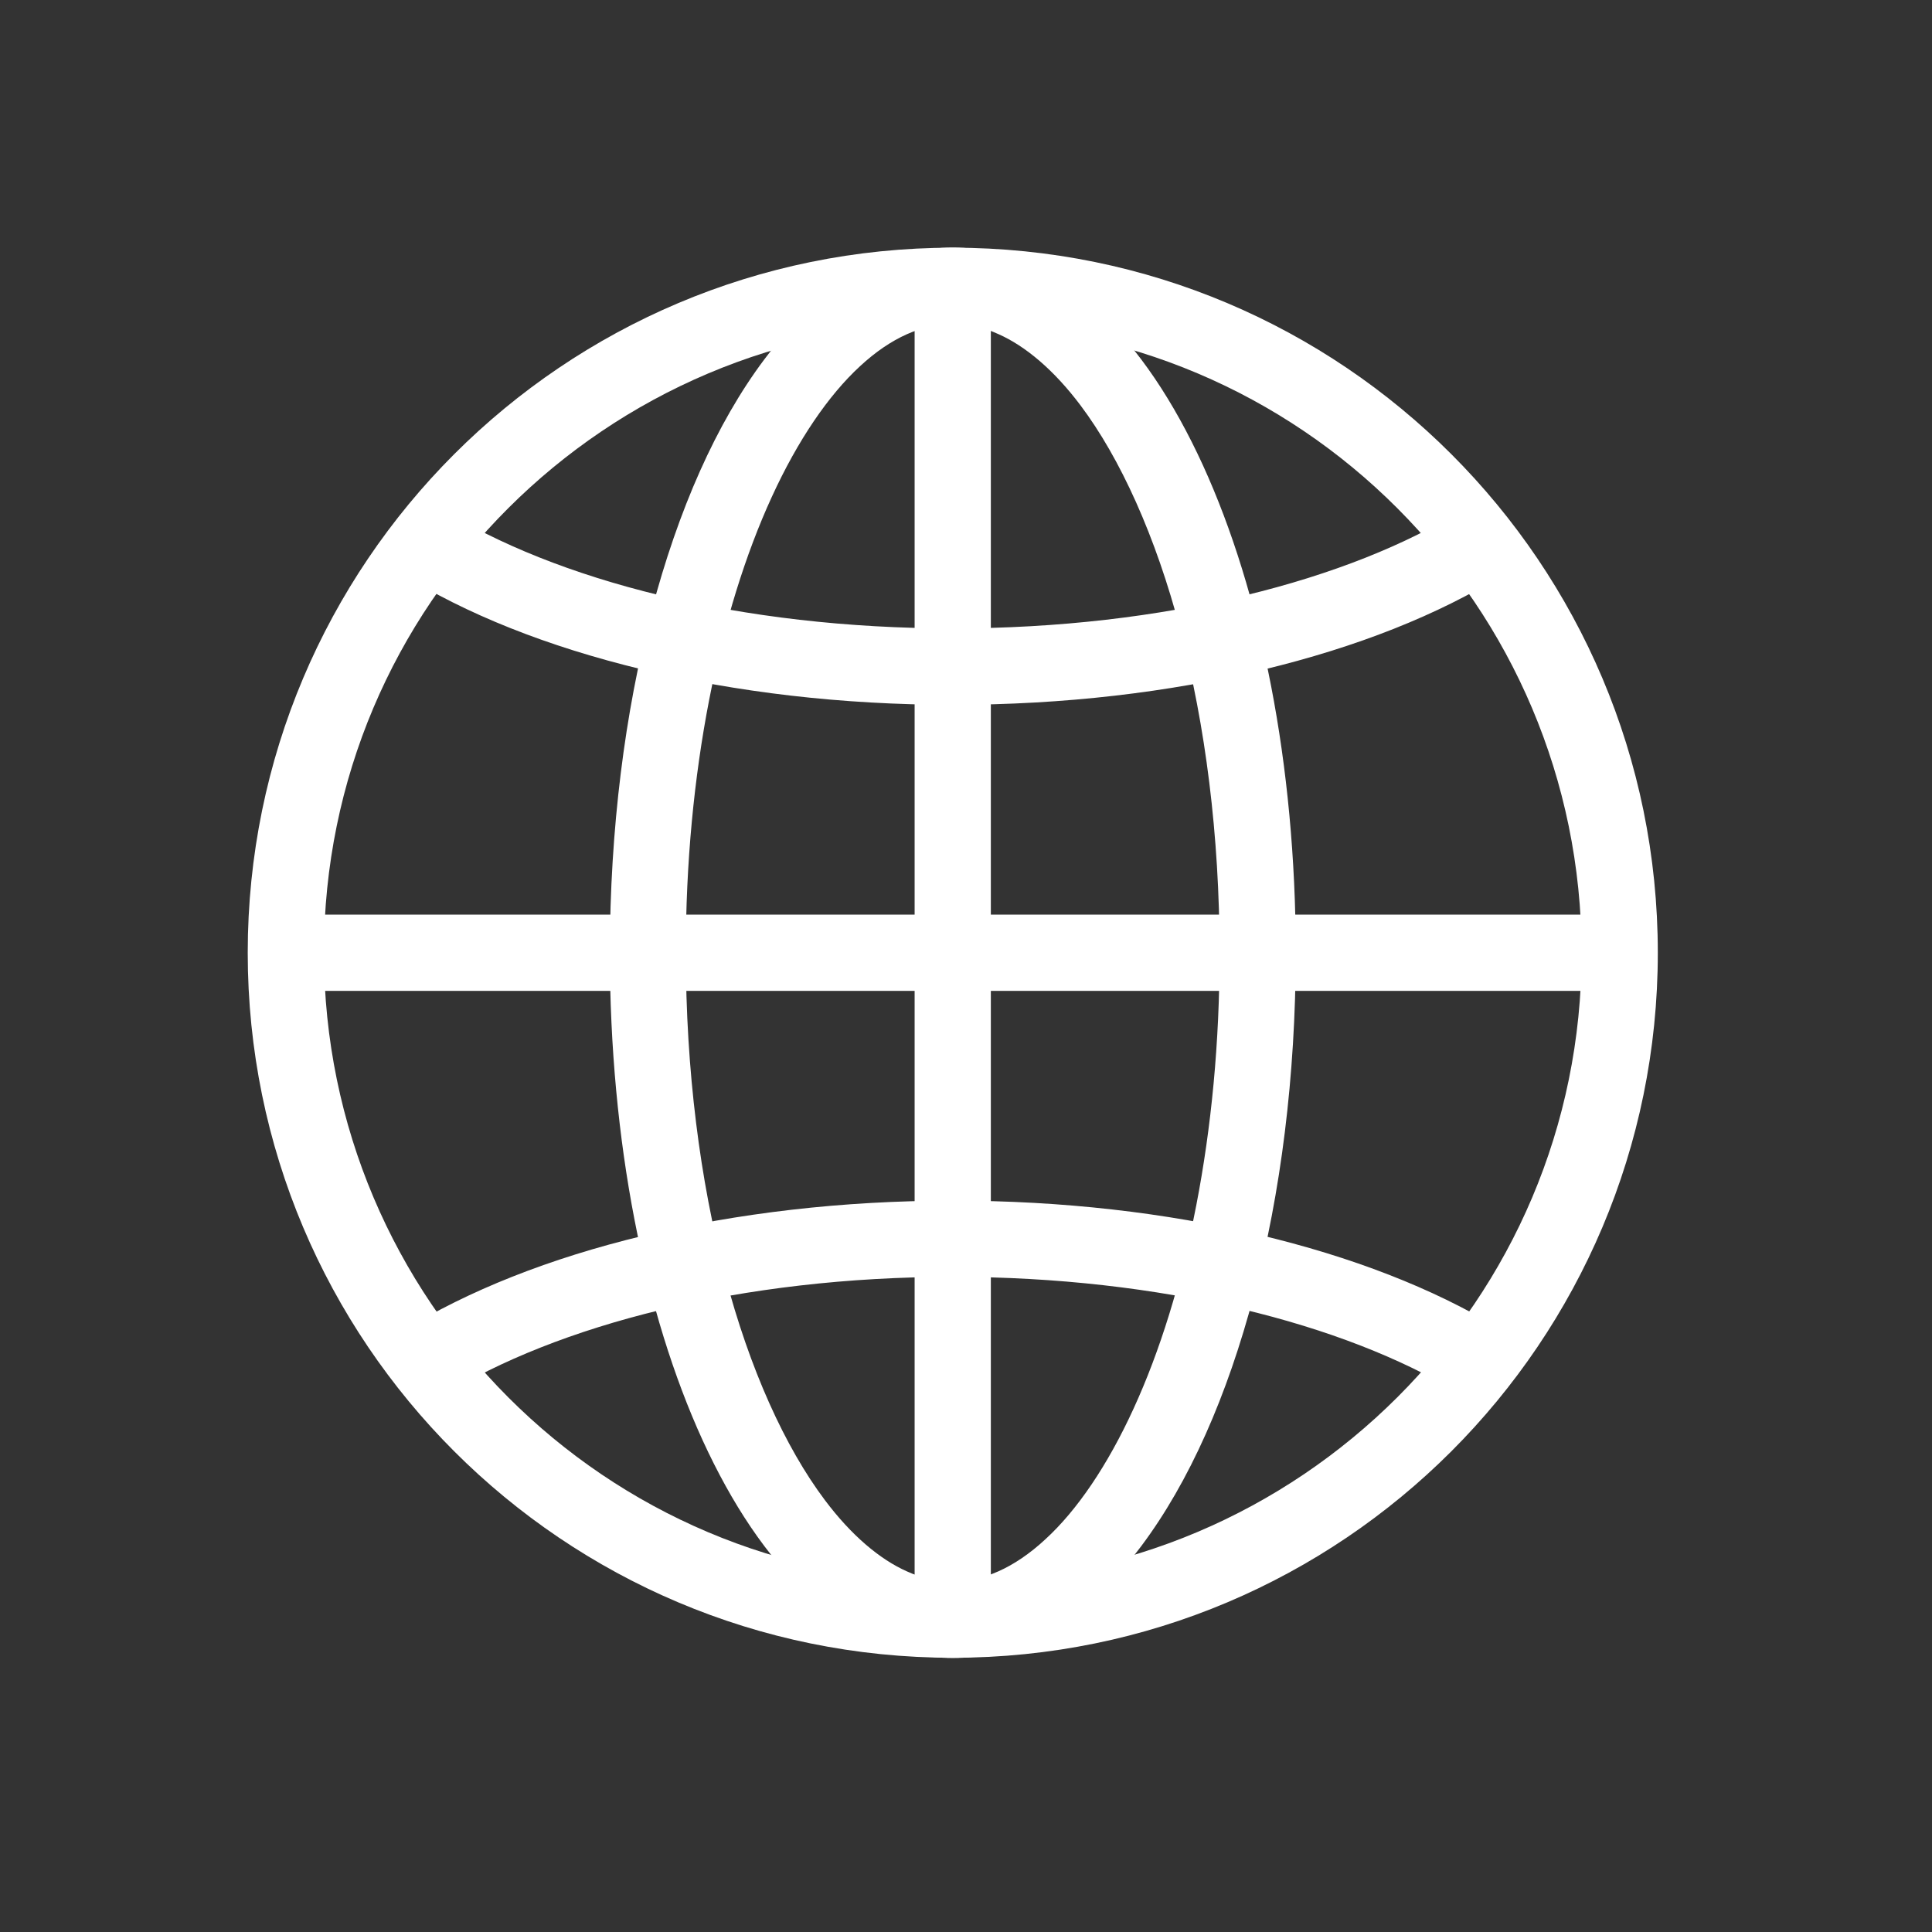 <svg width="49" height="49" viewBox="0 0 49 49" fill="none" xmlns="http://www.w3.org/2000/svg">
<rect x="0" y="0" width="49" height="49" fill="#333333" stroke="none"/>
<path d="M41.079 24.164H40.113C40.113 28.571 38.329 32.553 35.439 35.439C32.549 38.324 28.567 40.107 24.165 40.112C19.757 40.112 15.775 38.329 12.89 35.439C10.005 32.549 8.221 28.567 8.216 24.164C8.216 19.756 10 15.774 12.89 12.889C15.78 10.004 19.762 8.22 24.165 8.216C28.572 8.216 32.554 9.999 35.439 12.889C38.325 15.779 40.108 19.761 40.113 24.164H41.079H42.046C42.046 14.286 34.043 6.282 24.165 6.282C14.286 6.282 6.283 14.286 6.283 24.164C6.283 34.042 14.286 42.045 24.165 42.045C34.043 42.045 42.046 34.042 42.046 24.164H41.079Z" fill="white"/>
<path d="M31.897 24.164H30.931C30.936 28.716 30.08 32.829 28.751 35.724C28.089 37.169 27.316 38.305 26.514 39.039C26.117 39.407 25.716 39.677 25.325 39.851C24.933 40.025 24.552 40.112 24.16 40.112C23.769 40.112 23.387 40.03 22.995 39.851C22.314 39.547 21.594 38.943 20.922 38.048C19.912 36.705 19.013 34.728 18.385 32.336C17.757 29.949 17.394 27.151 17.394 24.164C17.389 19.611 18.245 15.499 19.574 12.604C20.236 11.159 21.014 10.023 21.811 9.289C22.208 8.921 22.609 8.651 23 8.477C23.392 8.303 23.773 8.216 24.165 8.216C24.556 8.216 24.938 8.298 25.329 8.477C26.011 8.781 26.731 9.385 27.403 10.279C28.413 11.623 29.312 13.599 29.94 15.992C30.568 18.379 30.931 21.177 30.931 24.164H31.897H32.864C32.859 19.375 31.984 15.03 30.51 11.802C29.771 10.188 28.882 8.844 27.828 7.868C27.301 7.38 26.731 6.983 26.117 6.708C25.503 6.432 24.841 6.278 24.165 6.278C23.488 6.278 22.826 6.432 22.212 6.708C21.135 7.191 20.197 8.032 19.385 9.115C18.167 10.738 17.201 12.928 16.524 15.499C15.848 18.07 15.471 21.018 15.466 24.164C15.471 28.953 16.345 33.298 17.819 36.526C18.559 38.14 19.448 39.484 20.502 40.46C21.028 40.948 21.599 41.344 22.212 41.62C22.826 41.895 23.488 42.05 24.165 42.05C24.841 42.05 25.503 41.9 26.117 41.62C27.195 41.137 28.133 40.296 28.945 39.213C30.162 37.589 31.129 35.4 31.805 32.829C32.482 30.258 32.859 27.31 32.864 24.164H31.897Z" fill="white"/>
<path d="M11.227 35.405C12.657 34.515 14.561 33.752 16.77 33.22C18.979 32.689 21.496 32.384 24.164 32.384C26.798 32.384 29.287 32.679 31.476 33.196C33.665 33.713 35.555 34.458 36.995 35.332L38 33.679C36.343 32.674 34.274 31.872 31.926 31.316C29.577 30.76 26.948 30.451 24.169 30.451C21.356 30.451 18.693 30.77 16.32 31.34C13.948 31.911 11.87 32.732 10.207 33.762L11.227 35.405Z" fill="white"/>
<path d="M37.115 12.913C35.685 13.807 33.781 14.571 31.572 15.102C29.359 15.634 26.841 15.938 24.168 15.938C21.486 15.938 18.954 15.634 16.736 15.098C14.517 14.561 12.613 13.793 11.183 12.894L10.153 14.532C11.811 15.576 13.899 16.402 16.281 16.977C18.664 17.553 21.336 17.876 24.168 17.876C26.986 17.876 29.654 17.557 32.026 16.987C34.399 16.417 36.482 15.595 38.14 14.561L37.115 12.913Z" fill="white"/>
<path d="M7.25 25.131H41.08V23.197H7.25" fill="white"/>
<path d="M23.197 7.249V41.078H25.13V7.249" fill="white"/>
</svg>
